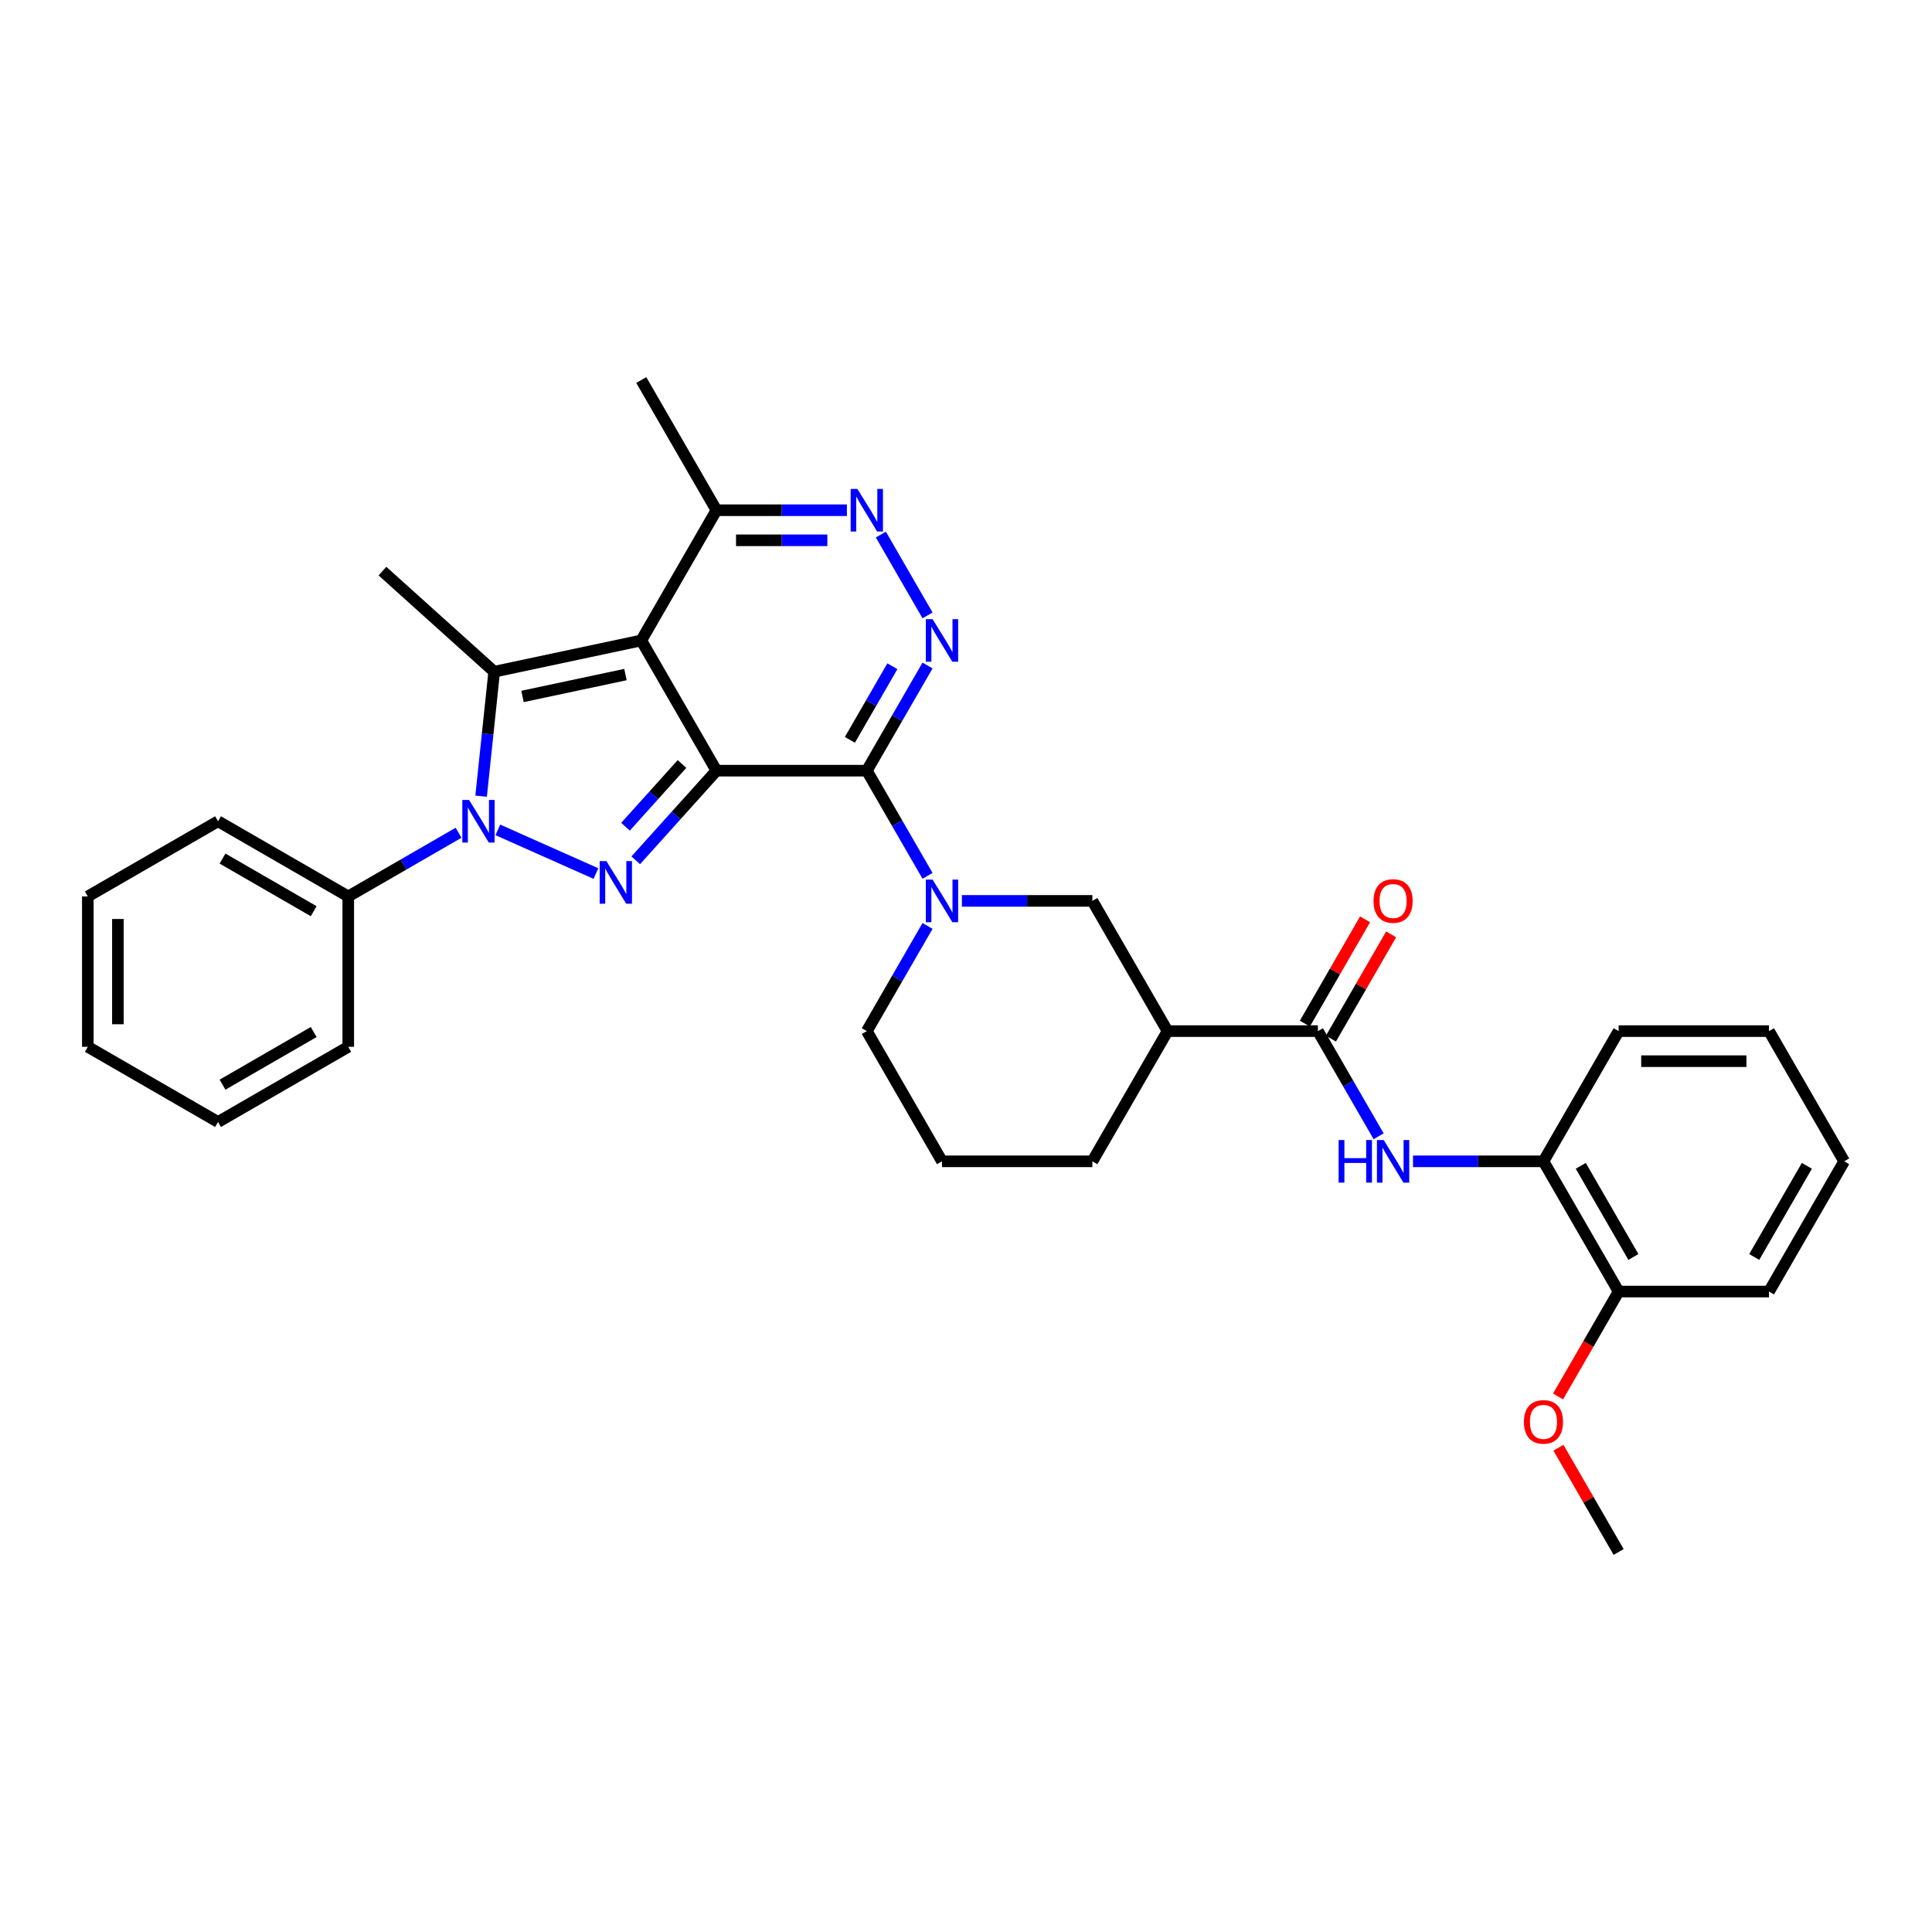 <?xml version='1.0' encoding='iso-8859-1'?>
<svg version='1.1' baseProfile='full'
              xmlns='http://www.w3.org/2000/svg'
                      xmlns:rdkit='http://www.rdkit.org/xml'
                      xmlns:xlink='http://www.w3.org/1999/xlink'
                  xml:space='preserve'
width='1000px' height='1000px' viewBox='0 0 1000 1000'>
<!-- END OF HEADER -->
<rect style='opacity:1.0;fill:#FFFFFF;stroke:none' width='1000' height='1000' x='0' y='0'> </rect>
<path class='bond-0' d='M 370.835,398.898 L 331.921,331.497' style='fill:none;fill-rule:evenodd;stroke:#000000;stroke-width:6px;stroke-linecap:butt;stroke-linejoin:miter;stroke-opacity:1' />
<path class='bond-1' d='M 370.835,398.898 L 448.663,398.898' style='fill:none;fill-rule:evenodd;stroke:#000000;stroke-width:6px;stroke-linecap:butt;stroke-linejoin:miter;stroke-opacity:1' />
<path class='bond-2' d='M 370.835,398.898 L 349.948,422.095' style='fill:none;fill-rule:evenodd;stroke:#000000;stroke-width:6px;stroke-linecap:butt;stroke-linejoin:miter;stroke-opacity:1' />
<path class='bond-2' d='M 349.948,422.095 L 329.062,445.292' style='fill:none;fill-rule:evenodd;stroke:#0000FF;stroke-width:6px;stroke-linecap:butt;stroke-linejoin:miter;stroke-opacity:1' />
<path class='bond-2' d='M 353.001,395.442 L 338.381,411.68' style='fill:none;fill-rule:evenodd;stroke:#000000;stroke-width:6px;stroke-linecap:butt;stroke-linejoin:miter;stroke-opacity:1' />
<path class='bond-2' d='M 338.381,411.68 L 323.76,427.917' style='fill:none;fill-rule:evenodd;stroke:#0000FF;stroke-width:6px;stroke-linecap:butt;stroke-linejoin:miter;stroke-opacity:1' />
<path class='bond-4' d='M 331.921,331.497 L 255.793,347.679' style='fill:none;fill-rule:evenodd;stroke:#000000;stroke-width:6px;stroke-linecap:butt;stroke-linejoin:miter;stroke-opacity:1' />
<path class='bond-4' d='M 323.738,349.15 L 270.449,360.477' style='fill:none;fill-rule:evenodd;stroke:#000000;stroke-width:6px;stroke-linecap:butt;stroke-linejoin:miter;stroke-opacity:1' />
<path class='bond-9' d='M 331.921,331.497 L 370.835,264.096' style='fill:none;fill-rule:evenodd;stroke:#000000;stroke-width:6px;stroke-linecap:butt;stroke-linejoin:miter;stroke-opacity:1' />
<path class='bond-5' d='M 448.663,398.898 L 464.377,371.681' style='fill:none;fill-rule:evenodd;stroke:#000000;stroke-width:6px;stroke-linecap:butt;stroke-linejoin:miter;stroke-opacity:1' />
<path class='bond-5' d='M 464.377,371.681 L 480.091,344.463' style='fill:none;fill-rule:evenodd;stroke:#0000FF;stroke-width:6px;stroke-linecap:butt;stroke-linejoin:miter;stroke-opacity:1' />
<path class='bond-5' d='M 439.897,382.95 L 450.897,363.898' style='fill:none;fill-rule:evenodd;stroke:#000000;stroke-width:6px;stroke-linecap:butt;stroke-linejoin:miter;stroke-opacity:1' />
<path class='bond-5' d='M 450.897,363.898 L 461.896,344.846' style='fill:none;fill-rule:evenodd;stroke:#0000FF;stroke-width:6px;stroke-linecap:butt;stroke-linejoin:miter;stroke-opacity:1' />
<path class='bond-6' d='M 448.663,398.898 L 464.377,426.116' style='fill:none;fill-rule:evenodd;stroke:#000000;stroke-width:6px;stroke-linecap:butt;stroke-linejoin:miter;stroke-opacity:1' />
<path class='bond-6' d='M 464.377,426.116 L 480.091,453.333' style='fill:none;fill-rule:evenodd;stroke:#0000FF;stroke-width:6px;stroke-linecap:butt;stroke-linejoin:miter;stroke-opacity:1' />
<path class='bond-3' d='M 308.453,452.148 L 257.68,429.543' style='fill:none;fill-rule:evenodd;stroke:#0000FF;stroke-width:6px;stroke-linecap:butt;stroke-linejoin:miter;stroke-opacity:1' />
<path class='bond-14' d='M 237.353,431.03 L 208.805,447.512' style='fill:none;fill-rule:evenodd;stroke:#0000FF;stroke-width:6px;stroke-linecap:butt;stroke-linejoin:miter;stroke-opacity:1' />
<path class='bond-14' d='M 208.805,447.512 L 180.257,463.994' style='fill:none;fill-rule:evenodd;stroke:#000000;stroke-width:6px;stroke-linecap:butt;stroke-linejoin:miter;stroke-opacity:1' />
<path class='bond-34' d='M 249.021,412.114 L 252.407,379.896' style='fill:none;fill-rule:evenodd;stroke:#0000FF;stroke-width:6px;stroke-linecap:butt;stroke-linejoin:miter;stroke-opacity:1' />
<path class='bond-34' d='M 252.407,379.896 L 255.793,347.679' style='fill:none;fill-rule:evenodd;stroke:#000000;stroke-width:6px;stroke-linecap:butt;stroke-linejoin:miter;stroke-opacity:1' />
<path class='bond-17' d='M 255.793,347.679 L 197.956,295.601' style='fill:none;fill-rule:evenodd;stroke:#000000;stroke-width:6px;stroke-linecap:butt;stroke-linejoin:miter;stroke-opacity:1' />
<path class='bond-7' d='M 480.091,318.531 L 455.933,276.688' style='fill:none;fill-rule:evenodd;stroke:#0000FF;stroke-width:6px;stroke-linecap:butt;stroke-linejoin:miter;stroke-opacity:1' />
<path class='bond-12' d='M 497.881,466.299 L 531.643,466.299' style='fill:none;fill-rule:evenodd;stroke:#0000FF;stroke-width:6px;stroke-linecap:butt;stroke-linejoin:miter;stroke-opacity:1' />
<path class='bond-12' d='M 531.643,466.299 L 565.405,466.299' style='fill:none;fill-rule:evenodd;stroke:#000000;stroke-width:6px;stroke-linecap:butt;stroke-linejoin:miter;stroke-opacity:1' />
<path class='bond-18' d='M 480.091,479.266 L 464.377,506.483' style='fill:none;fill-rule:evenodd;stroke:#0000FF;stroke-width:6px;stroke-linecap:butt;stroke-linejoin:miter;stroke-opacity:1' />
<path class='bond-18' d='M 464.377,506.483 L 448.663,533.701' style='fill:none;fill-rule:evenodd;stroke:#000000;stroke-width:6px;stroke-linecap:butt;stroke-linejoin:miter;stroke-opacity:1' />
<path class='bond-33' d='M 438.358,264.096 L 404.596,264.096' style='fill:none;fill-rule:evenodd;stroke:#0000FF;stroke-width:6px;stroke-linecap:butt;stroke-linejoin:miter;stroke-opacity:1' />
<path class='bond-33' d='M 404.596,264.096 L 370.835,264.096' style='fill:none;fill-rule:evenodd;stroke:#000000;stroke-width:6px;stroke-linecap:butt;stroke-linejoin:miter;stroke-opacity:1' />
<path class='bond-33' d='M 428.23,279.662 L 404.596,279.662' style='fill:none;fill-rule:evenodd;stroke:#0000FF;stroke-width:6px;stroke-linecap:butt;stroke-linejoin:miter;stroke-opacity:1' />
<path class='bond-33' d='M 404.596,279.662 L 380.963,279.662' style='fill:none;fill-rule:evenodd;stroke:#000000;stroke-width:6px;stroke-linecap:butt;stroke-linejoin:miter;stroke-opacity:1' />
<path class='bond-8' d='M 682.147,533.701 L 604.319,533.701' style='fill:none;fill-rule:evenodd;stroke:#000000;stroke-width:6px;stroke-linecap:butt;stroke-linejoin:miter;stroke-opacity:1' />
<path class='bond-11' d='M 682.147,533.701 L 697.861,560.918' style='fill:none;fill-rule:evenodd;stroke:#000000;stroke-width:6px;stroke-linecap:butt;stroke-linejoin:miter;stroke-opacity:1' />
<path class='bond-11' d='M 697.861,560.918 L 713.575,588.136' style='fill:none;fill-rule:evenodd;stroke:#0000FF;stroke-width:6px;stroke-linecap:butt;stroke-linejoin:miter;stroke-opacity:1' />
<path class='bond-15' d='M 688.887,537.592 L 704.466,510.608' style='fill:none;fill-rule:evenodd;stroke:#000000;stroke-width:6px;stroke-linecap:butt;stroke-linejoin:miter;stroke-opacity:1' />
<path class='bond-15' d='M 704.466,510.608 L 720.046,483.624' style='fill:none;fill-rule:evenodd;stroke:#FF0000;stroke-width:6px;stroke-linecap:butt;stroke-linejoin:miter;stroke-opacity:1' />
<path class='bond-15' d='M 675.407,529.809 L 690.986,502.825' style='fill:none;fill-rule:evenodd;stroke:#000000;stroke-width:6px;stroke-linecap:butt;stroke-linejoin:miter;stroke-opacity:1' />
<path class='bond-15' d='M 690.986,502.825 L 706.565,475.841' style='fill:none;fill-rule:evenodd;stroke:#FF0000;stroke-width:6px;stroke-linecap:butt;stroke-linejoin:miter;stroke-opacity:1' />
<path class='bond-22' d='M 370.835,264.096 L 331.921,196.695' style='fill:none;fill-rule:evenodd;stroke:#000000;stroke-width:6px;stroke-linecap:butt;stroke-linejoin:miter;stroke-opacity:1' />
<path class='bond-10' d='M 604.319,533.701 L 565.405,466.299' style='fill:none;fill-rule:evenodd;stroke:#000000;stroke-width:6px;stroke-linecap:butt;stroke-linejoin:miter;stroke-opacity:1' />
<path class='bond-35' d='M 604.319,533.701 L 565.405,601.102' style='fill:none;fill-rule:evenodd;stroke:#000000;stroke-width:6px;stroke-linecap:butt;stroke-linejoin:miter;stroke-opacity:1' />
<path class='bond-13' d='M 731.366,601.102 L 765.127,601.102' style='fill:none;fill-rule:evenodd;stroke:#0000FF;stroke-width:6px;stroke-linecap:butt;stroke-linejoin:miter;stroke-opacity:1' />
<path class='bond-13' d='M 765.127,601.102 L 798.889,601.102' style='fill:none;fill-rule:evenodd;stroke:#000000;stroke-width:6px;stroke-linecap:butt;stroke-linejoin:miter;stroke-opacity:1' />
<path class='bond-16' d='M 798.889,601.102 L 837.803,668.503' style='fill:none;fill-rule:evenodd;stroke:#000000;stroke-width:6px;stroke-linecap:butt;stroke-linejoin:miter;stroke-opacity:1' />
<path class='bond-16' d='M 818.207,603.429 L 845.446,650.61' style='fill:none;fill-rule:evenodd;stroke:#000000;stroke-width:6px;stroke-linecap:butt;stroke-linejoin:miter;stroke-opacity:1' />
<path class='bond-23' d='M 798.889,601.102 L 837.803,533.701' style='fill:none;fill-rule:evenodd;stroke:#000000;stroke-width:6px;stroke-linecap:butt;stroke-linejoin:miter;stroke-opacity:1' />
<path class='bond-24' d='M 180.257,463.994 L 112.856,425.08' style='fill:none;fill-rule:evenodd;stroke:#000000;stroke-width:6px;stroke-linecap:butt;stroke-linejoin:miter;stroke-opacity:1' />
<path class='bond-24' d='M 162.364,471.638 L 115.183,444.398' style='fill:none;fill-rule:evenodd;stroke:#000000;stroke-width:6px;stroke-linecap:butt;stroke-linejoin:miter;stroke-opacity:1' />
<path class='bond-25' d='M 180.257,463.994 L 180.257,541.822' style='fill:none;fill-rule:evenodd;stroke:#000000;stroke-width:6px;stroke-linecap:butt;stroke-linejoin:miter;stroke-opacity:1' />
<path class='bond-20' d='M 837.803,668.503 L 822.125,695.658' style='fill:none;fill-rule:evenodd;stroke:#000000;stroke-width:6px;stroke-linecap:butt;stroke-linejoin:miter;stroke-opacity:1' />
<path class='bond-20' d='M 822.125,695.658 L 806.447,722.813' style='fill:none;fill-rule:evenodd;stroke:#FF0000;stroke-width:6px;stroke-linecap:butt;stroke-linejoin:miter;stroke-opacity:1' />
<path class='bond-26' d='M 837.803,668.503 L 915.631,668.503' style='fill:none;fill-rule:evenodd;stroke:#000000;stroke-width:6px;stroke-linecap:butt;stroke-linejoin:miter;stroke-opacity:1' />
<path class='bond-21' d='M 448.663,533.701 L 487.577,601.102' style='fill:none;fill-rule:evenodd;stroke:#000000;stroke-width:6px;stroke-linecap:butt;stroke-linejoin:miter;stroke-opacity:1' />
<path class='bond-19' d='M 565.405,601.102 L 487.577,601.102' style='fill:none;fill-rule:evenodd;stroke:#000000;stroke-width:6px;stroke-linecap:butt;stroke-linejoin:miter;stroke-opacity:1' />
<path class='bond-27' d='M 806.645,749.337 L 822.224,776.321' style='fill:none;fill-rule:evenodd;stroke:#FF0000;stroke-width:6px;stroke-linecap:butt;stroke-linejoin:miter;stroke-opacity:1' />
<path class='bond-27' d='M 822.224,776.321 L 837.803,803.305' style='fill:none;fill-rule:evenodd;stroke:#000000;stroke-width:6px;stroke-linecap:butt;stroke-linejoin:miter;stroke-opacity:1' />
<path class='bond-28' d='M 837.803,533.701 L 915.631,533.701' style='fill:none;fill-rule:evenodd;stroke:#000000;stroke-width:6px;stroke-linecap:butt;stroke-linejoin:miter;stroke-opacity:1' />
<path class='bond-28' d='M 849.478,549.266 L 903.957,549.266' style='fill:none;fill-rule:evenodd;stroke:#000000;stroke-width:6px;stroke-linecap:butt;stroke-linejoin:miter;stroke-opacity:1' />
<path class='bond-29' d='M 112.856,425.08 L 45.455,463.994' style='fill:none;fill-rule:evenodd;stroke:#000000;stroke-width:6px;stroke-linecap:butt;stroke-linejoin:miter;stroke-opacity:1' />
<path class='bond-30' d='M 180.257,541.822 L 112.856,580.737' style='fill:none;fill-rule:evenodd;stroke:#000000;stroke-width:6px;stroke-linecap:butt;stroke-linejoin:miter;stroke-opacity:1' />
<path class='bond-30' d='M 162.364,534.179 L 115.183,561.419' style='fill:none;fill-rule:evenodd;stroke:#000000;stroke-width:6px;stroke-linecap:butt;stroke-linejoin:miter;stroke-opacity:1' />
<path class='bond-37' d='M 915.631,668.503 L 954.545,601.102' style='fill:none;fill-rule:evenodd;stroke:#000000;stroke-width:6px;stroke-linecap:butt;stroke-linejoin:miter;stroke-opacity:1' />
<path class='bond-37' d='M 907.988,650.61 L 935.228,603.429' style='fill:none;fill-rule:evenodd;stroke:#000000;stroke-width:6px;stroke-linecap:butt;stroke-linejoin:miter;stroke-opacity:1' />
<path class='bond-31' d='M 915.631,533.701 L 954.545,601.102' style='fill:none;fill-rule:evenodd;stroke:#000000;stroke-width:6px;stroke-linecap:butt;stroke-linejoin:miter;stroke-opacity:1' />
<path class='bond-36' d='M 45.455,463.994 L 45.455,541.822' style='fill:none;fill-rule:evenodd;stroke:#000000;stroke-width:6px;stroke-linecap:butt;stroke-linejoin:miter;stroke-opacity:1' />
<path class='bond-36' d='M 61.02,475.669 L 61.02,530.148' style='fill:none;fill-rule:evenodd;stroke:#000000;stroke-width:6px;stroke-linecap:butt;stroke-linejoin:miter;stroke-opacity:1' />
<path class='bond-32' d='M 112.856,580.737 L 45.455,541.822' style='fill:none;fill-rule:evenodd;stroke:#000000;stroke-width:6px;stroke-linecap:butt;stroke-linejoin:miter;stroke-opacity:1' />
<path  class='atom-3' d='M 313.885 445.715
L 321.108 457.39
Q 321.824 458.541, 322.976 460.627
Q 324.128 462.713, 324.19 462.838
L 324.19 445.715
L 327.116 445.715
L 327.116 467.756
L 324.096 467.756
L 316.345 454.993
Q 315.442 453.498, 314.477 451.786
Q 313.543 450.074, 313.263 449.545
L 313.263 467.756
L 310.399 467.756
L 310.399 445.715
L 313.885 445.715
' fill='#0000FF'/>
<path  class='atom-4' d='M 242.786 414.06
L 250.008 425.734
Q 250.724 426.886, 251.876 428.972
Q 253.028 431.058, 253.09 431.182
L 253.09 414.06
L 256.017 414.06
L 256.017 436.101
L 252.997 436.101
L 245.245 423.337
Q 244.342 421.843, 243.377 420.13
Q 242.443 418.418, 242.163 417.889
L 242.163 436.101
L 239.299 436.101
L 239.299 414.06
L 242.786 414.06
' fill='#0000FF'/>
<path  class='atom-6' d='M 482.705 320.477
L 489.927 332.151
Q 490.643 333.303, 491.795 335.389
Q 492.947 337.474, 493.009 337.599
L 493.009 320.477
L 495.936 320.477
L 495.936 342.518
L 492.916 342.518
L 485.164 329.754
Q 484.261 328.26, 483.296 326.547
Q 482.362 324.835, 482.082 324.306
L 482.082 342.518
L 479.218 342.518
L 479.218 320.477
L 482.705 320.477
' fill='#0000FF'/>
<path  class='atom-7' d='M 482.705 455.279
L 489.927 466.953
Q 490.643 468.105, 491.795 470.191
Q 492.947 472.277, 493.009 472.401
L 493.009 455.279
L 495.936 455.279
L 495.936 477.32
L 492.916 477.32
L 485.164 464.556
Q 484.261 463.062, 483.296 461.35
Q 482.362 459.637, 482.082 459.108
L 482.082 477.32
L 479.218 477.32
L 479.218 455.279
L 482.705 455.279
' fill='#0000FF'/>
<path  class='atom-8' d='M 443.791 253.076
L 451.013 264.75
Q 451.729 265.902, 452.881 267.987
Q 454.033 270.073, 454.095 270.198
L 454.095 253.076
L 457.021 253.076
L 457.021 275.117
L 454.002 275.117
L 446.25 262.353
Q 445.347 260.858, 444.382 259.146
Q 443.448 257.434, 443.168 256.905
L 443.168 275.117
L 440.304 275.117
L 440.304 253.076
L 443.791 253.076
' fill='#0000FF'/>
<path  class='atom-12' d='M 692.872 590.081
L 695.86 590.081
L 695.86 599.452
L 707.13 599.452
L 707.13 590.081
L 710.118 590.081
L 710.118 612.122
L 707.13 612.122
L 707.13 601.942
L 695.86 601.942
L 695.86 612.122
L 692.872 612.122
L 692.872 590.081
' fill='#0000FF'/>
<path  class='atom-12' d='M 716.189 590.081
L 723.412 601.755
Q 724.128 602.907, 725.279 604.993
Q 726.431 607.079, 726.494 607.203
L 726.494 590.081
L 729.42 590.081
L 729.42 612.122
L 726.4 612.122
L 718.648 599.358
Q 717.746 597.864, 716.781 596.152
Q 715.847 594.44, 715.566 593.91
L 715.566 612.122
L 712.702 612.122
L 712.702 590.081
L 716.189 590.081
' fill='#0000FF'/>
<path  class='atom-16' d='M 710.943 466.362
Q 710.943 461.069, 713.558 458.112
Q 716.174 455.154, 721.061 455.154
Q 725.949 455.154, 728.564 458.112
Q 731.179 461.069, 731.179 466.362
Q 731.179 471.716, 728.533 474.767
Q 725.886 477.787, 721.061 477.787
Q 716.205 477.787, 713.558 474.767
Q 710.943 471.747, 710.943 466.362
M 721.061 475.296
Q 724.423 475.296, 726.229 473.055
Q 728.066 470.782, 728.066 466.362
Q 728.066 462.034, 726.229 459.855
Q 724.423 457.645, 721.061 457.645
Q 717.699 457.645, 715.862 459.824
Q 714.057 462.003, 714.057 466.362
Q 714.057 470.813, 715.862 473.055
Q 717.699 475.296, 721.061 475.296
' fill='#FF0000'/>
<path  class='atom-21' d='M 788.772 735.966
Q 788.772 730.674, 791.387 727.716
Q 794.002 724.759, 798.889 724.759
Q 803.777 724.759, 806.392 727.716
Q 809.007 730.674, 809.007 735.966
Q 809.007 741.321, 806.361 744.372
Q 803.715 747.391, 798.889 747.391
Q 794.033 747.391, 791.387 744.372
Q 788.772 741.352, 788.772 735.966
M 798.889 744.901
Q 802.251 744.901, 804.057 742.659
Q 805.894 740.387, 805.894 735.966
Q 805.894 731.639, 804.057 729.46
Q 802.251 727.249, 798.889 727.249
Q 795.527 727.249, 793.69 729.429
Q 791.885 731.608, 791.885 735.966
Q 791.885 740.418, 793.69 742.659
Q 795.527 744.901, 798.889 744.901
' fill='#FF0000'/>
</svg>
